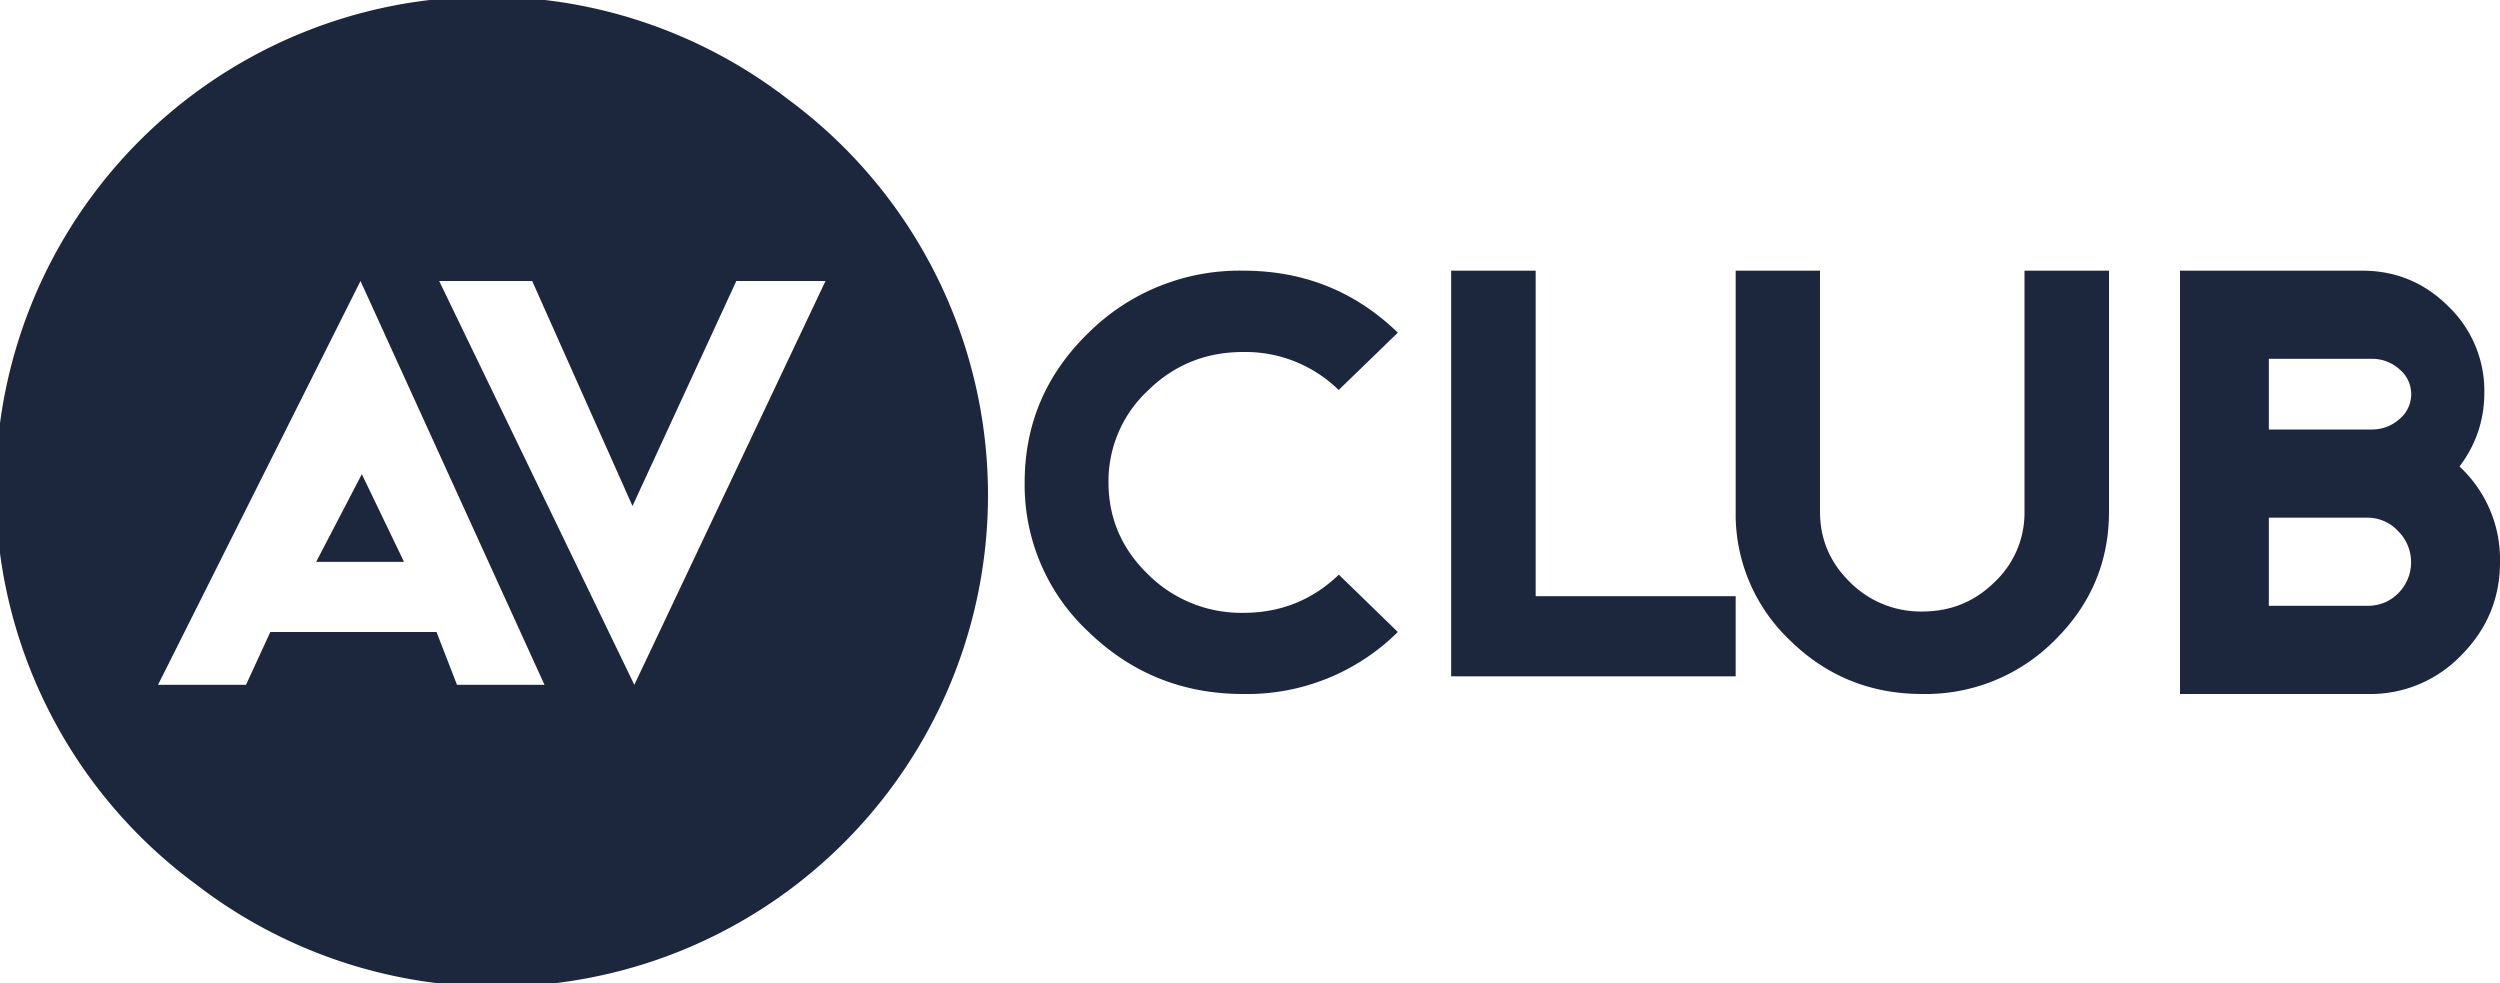 <svg xmlns="http://www.w3.org/2000/svg" alt="AV Club" data-name="Layer 1" id="Layer_1" viewBox="0 0 150 59">
                                xmlns="http://www.w3.org/2000/svg"&gt;
                               
                                <title>AV Club</title>
<path d="M83.87 37.92a12.85 12.85 0 0 1-9.28 3.72c-3.62 0-6.7-1.24-9.27-3.72a12.04 12.04 0 0 1-3.84-8.98c0-3.5 1.28-6.5 3.84-8.98a12.86 12.86 0 0 1 9.27-3.72c3.63 0 6.72 1.24 9.28 3.72l-3.55 3.44a7.99 7.99 0 0 0-5.73-2.28c-2.22 0-4.13.76-5.7 2.3a7.42 7.42 0 0 0-2.38 5.52c0 2.16.8 4 2.38 5.53a7.92 7.92 0 0 0 5.71 2.3c2.23 0 4.14-.76 5.73-2.29l3.54 3.44zm20.27 2.66H87.07V16.24h5.07v19.53h12v4.81zm22.4-9.88c0 3.02-1.1 5.6-3.28 7.74a10.91 10.91 0 0 1-7.92 3.2c-3.1 0-5.74-1.07-7.92-3.2a10.42 10.42 0 0 1-3.28-7.74V16.24h5.06V30.7c0 1.65.6 3.06 1.8 4.23a5.97 5.97 0 0 0 4.34 1.76c1.69 0 3.13-.58 4.33-1.76a5.7 5.7 0 0 0 1.8-4.23V16.24h5.07V30.7zm15.19-14.46c2.02 0 3.75.72 5.18 2.15a7.02 7.02 0 0 1 2.15 5.16c0 1.65-.5 3.13-1.49 4.44a7.6 7.6 0 0 1 2.43 5.74c0 2.17-.78 4.03-2.32 5.58a7.54 7.54 0 0 1-5.55 2.33H130.8v-25.4h10.93zm.3 14.82h-5.9v5.29h5.9c.74 0 1.36-.25 1.87-.76a2.63 2.63 0 0 0-.01-3.72 2.5 2.5 0 0 0-1.86-.81zm.26-9.53h-6.16v4.24h6.16c.65 0 1.21-.21 1.68-.63a1.93 1.93 0 0 0 0-2.98 2.43 2.43 0 0 0-1.68-.63zM47.26 5.94a29.5 29.5 0 1 1-35.5 47.12 29.5 29.5 0 1 1 35.5-47.12zM31.93 16.86h-5.58l11.71 24.23 11.47-24.23h-5.35l-6.23 13.5-6.02-13.5zm-10.3 0L9.48 41.09h5.28l1.46-3.17h9.97l1.23 3.17h5.25L21.63 16.86zm.08 11.59l2.53 5.26h-5.27l2.74-5.26z" fill="#1C263C" fill-rule="evenodd"></path>
</svg>